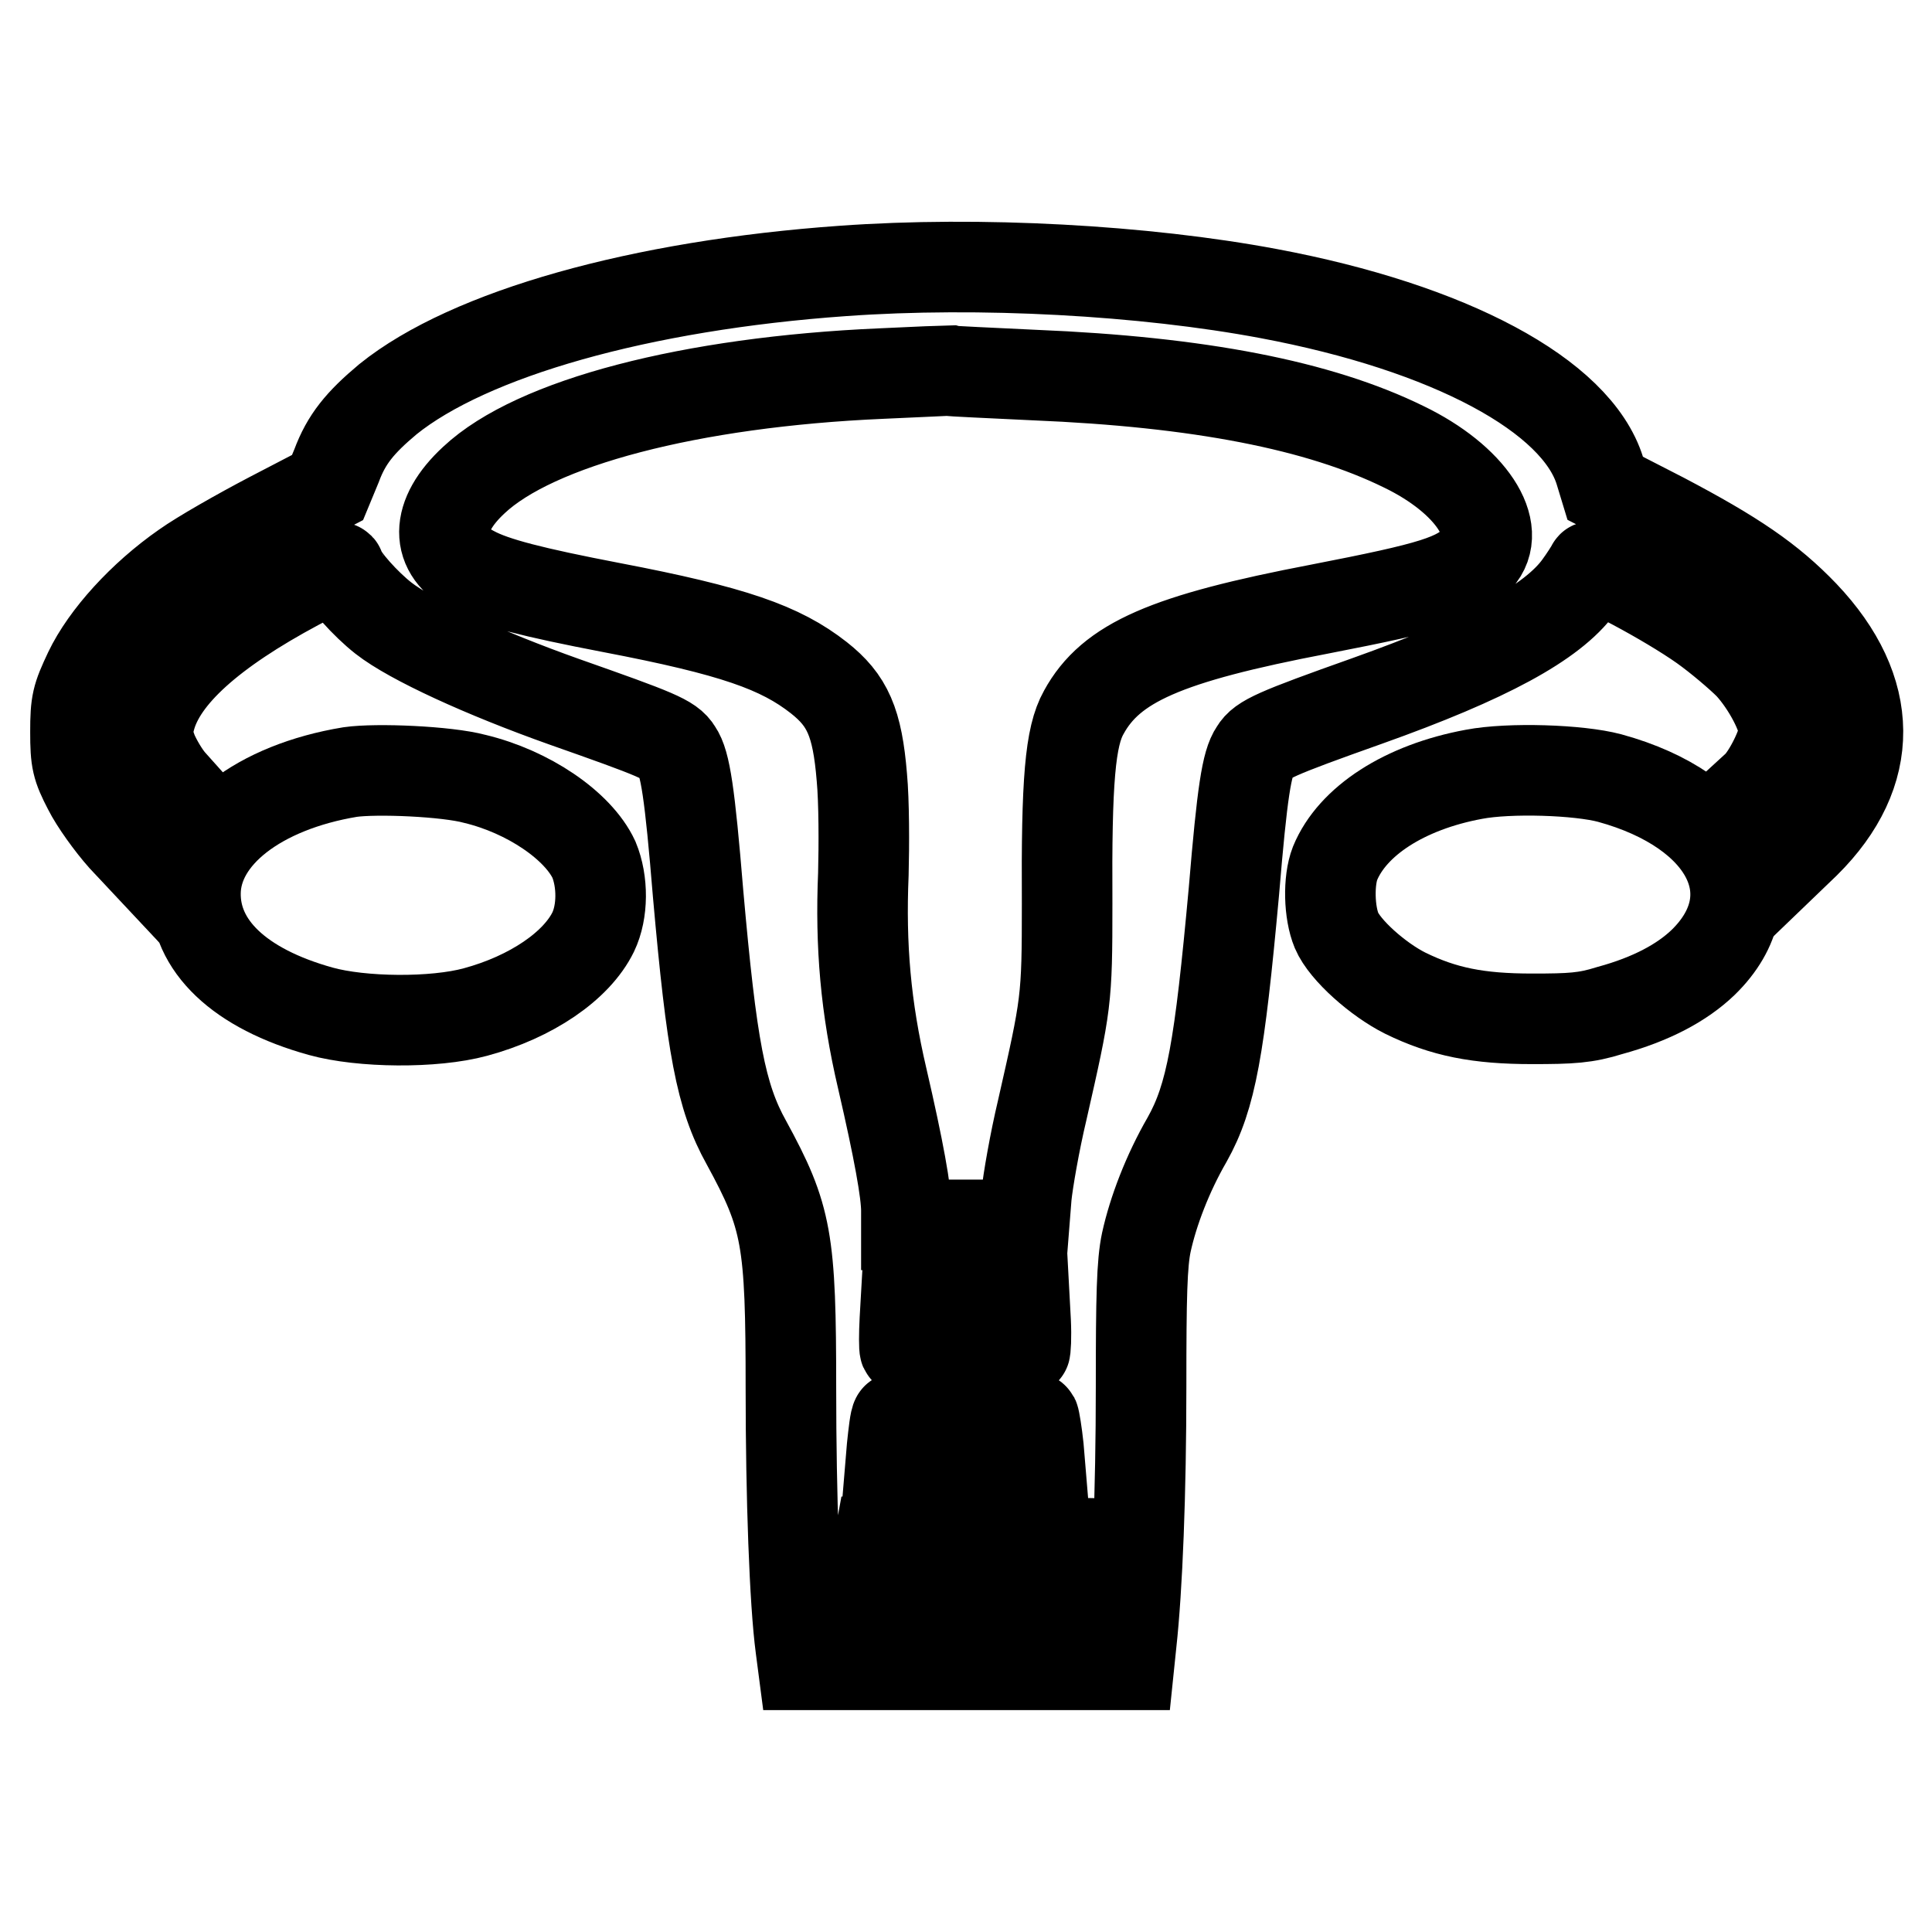 <?xml version="1.0" encoding="utf-8"?>
<!-- Svg Vector Icons : http://www.onlinewebfonts.com/icon -->
<!DOCTYPE svg PUBLIC "-//W3C//DTD SVG 1.1//EN" "http://www.w3.org/Graphics/SVG/1.1/DTD/svg11.dtd">
<svg version="1.1" xmlns="http://www.w3.org/2000/svg" xmlns:xlink="http://www.w3.org/1999/xlink" x="0px" y="0px" viewBox="0 0 256 256" enable-background="new 0 0 256 256" xml:space="preserve">
<g><g><g><path stroke-width="12" fill-opacity="0" stroke="#000000"  d="M111.7,35.9c-26.8,1.9-49.5,8.3-60.3,17c-3.7,3.1-5.5,5.3-6.8,8.8l-1.2,2.9l-7.5,3.9c-4.2,2.2-9.3,5.1-11.4,6.6C18.9,79,14,84.4,11.8,89c-1.6,3.4-1.8,4.1-1.8,8c0,3.8,0.2,4.6,1.7,7.5c0.9,1.8,3,4.7,4.6,6.5l3,3.2l1.1-2.5c0.6-1.4,1.8-3.3,2.6-4.3l1.4-1.8l-1.7-1.9c-0.9-1-2-2.9-2.5-4.1c-0.7-1.9-0.8-2.6-0.3-4.4c1.5-5.7,8.1-11.6,19.5-17.7c3.6-1.9,5.5-2.7,5.6-2.2c0.4,1.4,3.5,4.8,5.8,6.6c3.7,2.9,13.3,7.3,24,11.1C87,97.3,88.8,98,89.7,99.5c1.1,1.6,1.7,5.5,2.8,18.9c1.8,20.3,3,26.9,6.4,33c5.4,9.9,5.9,12.8,5.9,32.6c0,14.3,0.5,28.3,1.3,34.3l0.3,2.3H128h21.6l0.3-2.9c0.8-7.3,1.3-19.9,1.3-34c0-11.9,0.1-16.3,0.7-19.1c0.9-4.1,2.8-9.1,5.4-13.6c3.2-5.7,4.3-12.1,6.2-32.9c1.1-13.2,1.7-17,2.8-18.6c0.9-1.5,2.7-2.3,14.8-6.6c16-5.7,24.6-10.4,28.1-15.2c0.8-1.1,1.5-2.2,1.7-2.6c0.2-0.7,10,4.5,14.8,7.9c2.1,1.5,4.8,3.8,6.1,5.1c2.4,2.6,4.6,6.8,4.6,8.8c0,1.6-2.1,5.9-3.6,7.3l-1.2,1.1l1.9,2.5c1,1.3,2.1,3.3,2.5,4.4l0.6,2l2.6-2.5c9.4-9.3,9.3-20.2-0.2-30.2c-4.5-4.7-9.2-7.9-18.7-12.9l-7.6-3.9l-0.7-2.3c-3.1-10-19.9-19-43.9-23.5C151.6,35.8,129.8,34.6,111.7,35.9z M137.1,49.7c21.8,0.9,37.7,4,48.9,9.5c8.9,4.3,13.3,11,9.8,14.8c-2.6,2.8-6,3.8-20.9,6.7c-20.4,3.9-27.7,7.1-31.3,13.7c-1.8,3.2-2.3,9-2.2,25.4c0,12.8-0.1,13.2-3.3,27.3c-1,4.2-1.9,9.4-2.1,11.4l-0.3,3.8h-7.8h-7.8v-1.9c0-2.4-1-8-3.2-17.5c-2.2-9.4-2.9-17.6-2.5-27.1c0.1-3.8,0.1-9.6-0.2-12.8c-0.6-7.3-1.9-10.2-5.7-13.2c-5.1-4-11.3-6.2-27.5-9.3c-10.4-2-15.5-3.3-18.3-4.8c-5.1-2.6-5.1-7.3,0.1-12.1c8.1-7.6,28.7-13,54-14.1c4.6-0.2,8.6-0.4,8.9-0.4C126,49.2,131.1,49.4,137.1,49.7z M135.9,175.1c0.1,2.1,0,3.8-0.1,3.9c-0.4,0.3-15.8,0.2-15.9-0.2c-0.1-0.2-0.1-2,0-3.9l0.2-3.5h7.8h7.8L135.9,175.1z M137,187.9c0.1,0.2,0.4,2,0.6,3.9l0.3,3.6h-10h-10l0.3-3.6c0.2-1.9,0.4-3.7,0.6-3.9c0.1-0.2,4.2-0.3,9-0.3C132.8,187.6,136.9,187.7,137,187.9z M139.3,204.4c0,0.1,0.3,1.8,0.7,3.7l0.6,3.6h-12.7h-12.6l0.4-2.6c0.2-1.4,0.5-3.1,0.6-3.7l0.2-1.1H128C134.2,204.3,139.3,204.4,139.3,204.4z"/><path stroke-width="12" fill-opacity="0" stroke="#000000"  d="M46.4,102.3c-12.1,2-20.4,8.4-20.5,16c-0.1,7,5.8,12.7,16.6,15.7c5.4,1.5,15,1.6,20.5,0.1c7.4-2,13.4-6.1,15.6-10.6c1.3-2.7,1.3-6.7,0.1-9.6c-2.1-4.5-8.7-9-15.8-10.7C59.2,102.2,49.9,101.8,46.4,102.3z"/><path stroke-width="12" fill-opacity="0" stroke="#000000"  d="M195.3,102.6c-9.2,1.7-16.1,6.2-18.4,11.8c-0.9,2.3-0.8,6.5,0.2,8.9c1.1,2.6,5.5,6.5,9.1,8.3c5.1,2.5,9.7,3.4,16.8,3.4c5.2,0,7.1-0.1,10.3-1.1c5.5-1.5,9.6-3.7,12.4-6.4c9-8.8,3.3-20.1-12.4-24.4C209.2,102,200,101.7,195.3,102.6z"/></g></g></g>
</svg>